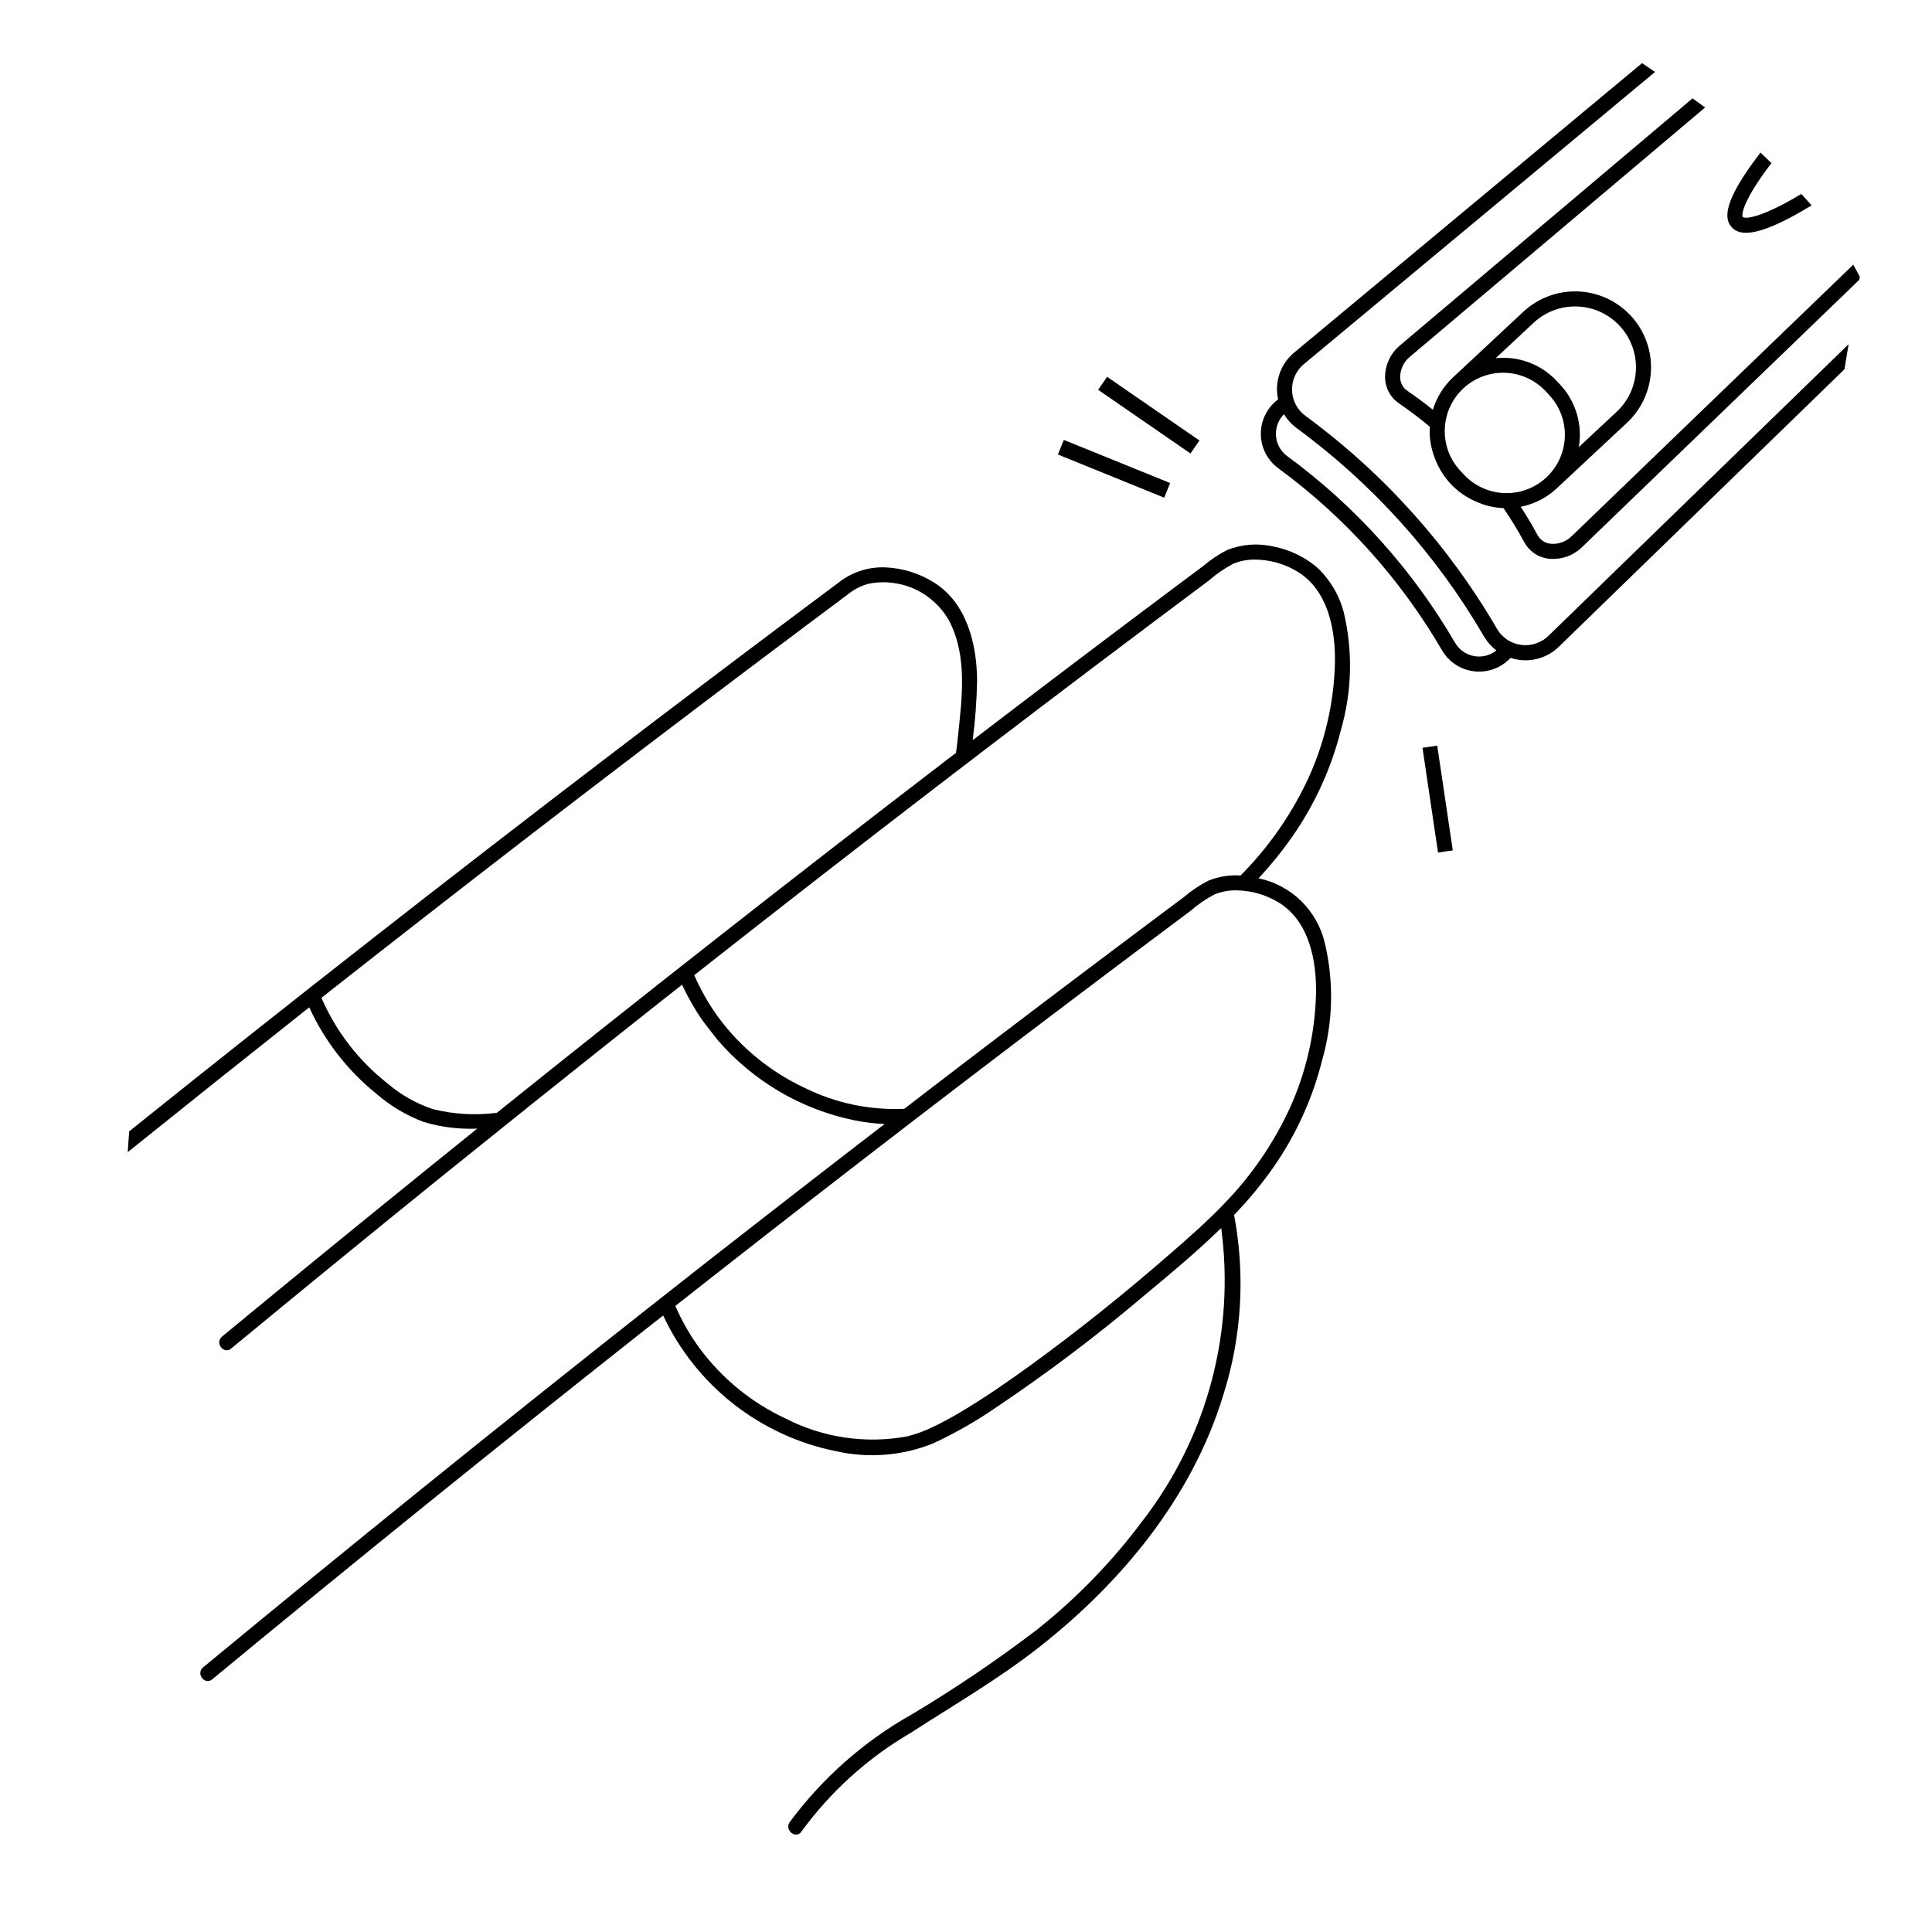 <?xml version="1.0" encoding="UTF-8"?>
<!-- Uploaded to: SVG Repo, www.svgrepo.com, Generator: SVG Repo Mixer Tools -->
<svg fill="#000000" width="800px" height="800px" version="1.1" viewBox="144 144 512 512" xmlns="http://www.w3.org/2000/svg">
 <g>
  <path d="m613.45 187.23c-7.719 10.062-7.981 13.832-7.582 14.281 0.406 0.453 4.258 0.645 15.492-6.109 0.906 1.016 1.852 1.98 2.727 3.031-15.211 9.285-19.391 7.754-21.188 5.754l-0.02-0.023c-1.758-1.977-2.769-6.219 7.672-19.719 0.992 0.898 1.926 1.863 2.898 2.785z"/>
  <path d="m515.09 235.47 77.449-65.402c1.109 0.805 2.234 1.598 3.332 2.414l-78.203 66.039c-1.68 1.344-2.644 3.391-2.613 5.543 0.035 1.039 0.43 2.039 1.117 2.82 0.23 0.254 0.488 0.477 0.77 0.672 2.344 1.598 4.609 3.277 6.793 5.035v-0.004c0.984-3.277 2.824-6.234 5.324-8.566 0.051-0.047 0.109-0.09 0.16-0.137 0.051-0.051 0.098-0.105 0.152-0.156l18.316-17.098c3.902-3.641 9.09-5.586 14.426-5.402 5.332 0.184 10.375 2.481 14.016 6.383 0.086 0.094 0.172 0.188 0.258 0.285l0.004-0.004c3.523 3.922 5.367 9.066 5.133 14.336-0.23 5.266-2.516 10.23-6.371 13.824l-18.316 17.098c-0.055 0.051-0.113 0.094-0.168 0.141-0.051 0.047-0.094 0.102-0.145 0.148l0.004 0.004c-2.656 2.481-5.953 4.16-9.52 4.852 1.586 2.445 3.082 4.961 4.492 7.551 0.676 1.223 1.891 2.055 3.277 2.234 2.137 0.25 4.273-0.5 5.781-2.031l74.578-71.902c0.602 1.02 1.145 2.117 1.719 3.172l-0.141 0.855-73.383 70.75c-2.41 2.398-5.793 3.543-9.164 3.102-2.617-0.371-4.91-1.957-6.18-4.277-1.703-3.144-3.551-6.18-5.535-9.094-2.519-0.098-4.992-0.684-7.285-1.727-2.562-1.098-4.871-2.719-6.773-4.754-1.855-2-3.285-4.356-4.211-6.918-0.945-2.449-1.383-5.062-1.289-7.684 0.008-0.164 0.031-0.324 0.039-0.484-2.633-2.191-5.379-4.269-8.242-6.234-2.18-1.5-3.519-3.941-3.625-6.586-0.094-3.394 1.395-6.644 4.023-8.797zm47.305 27.027 10.031-9.363c3.09-2.883 4.926-6.863 5.109-11.082 0.188-4.223-1.293-8.348-4.117-11.488-0.07-0.078-0.137-0.152-0.207-0.227-2.918-3.129-6.961-4.969-11.234-5.117-4.277-0.148-8.434 1.41-11.562 4.328l-10.035 9.367c6.043-0.621 12.027 1.617 16.172 6.051l0.918 0.984 0.246 0.27c3.969 4.422 5.695 10.422 4.684 16.277zm-35.512-4.789c-0.148 3.996 1.27 7.894 3.953 10.863 0.066 0.074 0.133 0.145 0.199 0.219l0.918 0.984-0.004-0.004c3.746 4.016 9.34 5.742 14.695 4.539 5.356-1.207 9.668-5.16 11.336-10.387 1.668-5.231 0.438-10.953-3.234-15.035l-0.195-0.215-0.918-0.984v0.004c-2.797-2.996-6.672-4.762-10.77-4.902-4.098-0.141-8.082 1.352-11.078 4.148-2.996 2.797-4.762 6.672-4.902 10.77z"/>
  <path d="m482.23 250.21 0.473-0.395c-0.16-0.738-0.258-1.492-0.285-2.25-0.129-3.906 1.559-7.656 4.574-10.148l92.176-76.688c1.152 0.777 2.285 1.562 3.43 2.344l-93.051 77.414c-1.816 1.512-2.945 3.699-3.117 6.059-0.176 2.363 0.617 4.691 2.195 6.457 0.402 0.445 0.848 0.852 1.332 1.207 20.629 15.125 37.91 34.344 50.77 56.453 1.352 2.316 3.691 3.879 6.348 4.242 2.656 0.363 5.332-0.516 7.258-2.383l79.566-77.301-1.098 6.637-75.688 73.527c-2.797 2.734-6.703 4.019-10.578 3.477-0.75-0.105-1.488-0.281-2.207-0.52l-0.441 0.43c-2.508 2.434-5.996 3.582-9.461 3.106-3.465-0.473-6.516-2.516-8.277-5.535-10.988-18.891-25.758-35.312-43.379-48.238-2.82-2.07-4.527-5.32-4.633-8.816-0.102-3.492 1.406-6.844 4.094-9.078zm1.773 13.656c0.34 0.379 0.719 0.719 1.129 1.02 18.066 13.25 33.203 30.082 44.465 49.445 1.078 1.852 2.91 3.141 5.016 3.535 2.106 0.391 4.277-0.152 5.949-1.492-1.328-1.004-2.441-2.262-3.285-3.699-12.582-21.637-29.496-40.445-49.684-55.246-1.34-0.992-2.473-2.234-3.332-3.66-2.742 2.766-2.856 7.191-0.258 10.098z"/>
  <path d="m499.41 337.25c2.879-10.059 3.129-20.688 0.727-30.867-1.188-4.625-3.672-8.816-7.168-12.07-3.273-2.742-7.184-4.617-11.371-5.449-4.117-0.977-8.43-0.672-12.367 0.879-2.293 1.176-4.441 2.613-6.402 4.285-2.508 1.871-5.016 3.746-7.523 5.621-17.918 13.406-35.762 26.91-53.535 40.508v0.004c0.68-5.223 1.07-10.48 1.168-15.746-0.043-9.672-2.723-20.668-11.484-26.078h-0.004c-3.828-2.406-8.223-3.773-12.742-3.969-4.449-0.203-8.828 1.191-12.344 3.93-21.027 15.676-41.965 31.477-62.809 47.402-20.844 15.922-41.59 31.969-62.246 48.137-20.566 16.102-41.043 32.32-61.422 48.66-0.527 0.426-1.117 0.91-1.656 1.348-0.121 1.828-0.234 3.656-0.379 5.484 15.719-12.625 31.48-25.199 47.285-37.723 0.273-0.215 0.547-0.426 0.816-0.641h0.004c4.062 8.887 10.133 16.711 17.734 22.855 3.695 3.211 7.93 5.746 12.512 7.484 4.625 1.398 9.449 2.004 14.277 1.793-17.867 14.375-35.664 28.836-53.391 43.383-4.754 3.906-9.504 7.816-14.246 11.734-1.977 1.633 0.438 4.805 2.418 3.168 18.809-15.535 37.699-30.969 56.672-46.301 4.606-3.719 9.219-7.43 13.844-11.125 0.535-0.43 9.34-7.496 10.152-8.148 11.117-8.902 22.262-17.77 33.434-26.605 1.797-1.418 3.602-2.824 5.398-4.242v0.004c1.535 3.328 3.359 6.519 5.457 9.527 0.156 0.223 3.531 4.609 3.832 4.961 9.445 11.035 22.312 18.594 36.551 21.477 2.582 0.512 5.203 0.824 7.836 0.941-16.199 12.469-32.348 25-48.441 37.602-19.789 15.52-39.488 31.152-59.102 46.898-19.699 15.812-39.305 31.734-58.824 47.766-4.754 3.906-9.504 7.816-14.246 11.734-1.977 1.633 0.434 4.805 2.418 3.168 18.809-15.535 37.699-30.969 56.672-46.301 19.059-15.398 38.203-30.691 57.43-45.879 1.797-1.418 3.602-2.824 5.398-4.242l0.004 0.004c8.703 18.586 25.715 31.934 45.836 35.965 8.562 1.934 17.508 1.219 25.652-2.047 5.867-2.719 11.492-5.926 16.816-9.598 13.734-9.219 26.938-19.207 39.547-29.914 6.773-5.644 13.676-11.367 20.035-17.594v0.004c3.695 27.457-3.707 55.258-20.574 77.242-8.094 10.918-17.582 20.73-28.223 29.18-10.641 8.121-21.738 15.629-33.234 22.488-12.676 7.141-23.699 16.879-32.348 28.574-1.41 2.129 1.727 4.59 3.141 2.449v0.004c7.738-10.617 17.59-19.516 28.938-26.141 11.371-7.356 23.059-14.121 33.75-22.48 22.09-17.277 40.793-39.852 49.09-67h-0.004c4.91-15.441 5.898-31.859 2.879-47.777 3.832-3.961 7.34-8.219 10.496-12.734 5.965-8.59 10.32-18.188 12.852-28.336 2.879-10.055 3.129-20.684 0.727-30.863-0.969-4.266-3.141-8.16-6.258-11.223-3.117-3.066-7.047-5.172-11.328-6.066 3.269-3.508 6.285-7.238 9.027-11.172 5.965-8.586 10.316-18.188 12.848-28.332zm-223.5 101.46-0.242 0.195h-0.004c-5.637 0.727-11.359 0.402-16.879-0.961-4.5-1.484-8.66-3.844-12.242-6.949-7.562-5.973-13.527-13.723-17.359-22.566 18.586-14.629 37.242-29.164 55.977-43.605 20.098-15.477 40.281-30.84 60.551-46.09 5.09-3.828 10.184-7.648 15.285-11.465 2.508-1.875 5.016-3.746 7.523-5.617v0.004c1.688-1.426 3.68-2.449 5.824-2.988 4.133-0.793 8.414-0.262 12.23 1.52 3.812 1.785 6.969 4.731 9.008 8.414 4.828 9.418 3.359 20.281 2.305 30.387-0.156 1.512-0.336 3.023-0.535 4.531-0.816 0.625-1.641 1.246-2.457 1.871-20.051 15.359-40.012 30.836-59.887 46.426-19.785 15.52-39.484 31.152-59.098 46.895zm206.91-55.566c8.215 4.984 10.152 15.621 9.93 24.523v-0.004c-0.297 10.309-2.633 20.457-6.867 29.859-4.254 9.27-10.039 17.758-17.109 25.102-4.531 4.789-9.523 9.164-14.496 13.492-11.977 10.43-24.383 20.418-37.238 29.742-5.965 4.324-12.043 8.527-18.379 12.297-2.481 1.477-5.012 2.871-7.625 4.098v-0.004c-2.106 1.02-4.312 1.824-6.582 2.398-10.957 2.039-22.281 0.387-32.199-4.691-9.059-4.211-16.914-10.621-22.855-18.652-2.551-3.488-4.707-7.254-6.43-11.219 16.297-12.828 32.645-25.586 49.051-38.273 19.309-14.91 38.695-29.715 58.164-44.414 9.734-7.348 19.488-14.672 29.262-21.969l0.004 0.004c1.973-1.738 4.148-3.227 6.484-4.438 1.73-0.688 3.578-1.043 5.441-1.043 4.035-0.004 7.996 1.098 11.445 3.191zm-9.031-8.176c-0.34 0.359-0.695 0.699-1.039 1.055v-0.004c-2.914-0.203-5.836 0.27-8.535 1.375-2.293 1.176-4.445 2.617-6.406 4.289-2.508 1.871-5.016 3.746-7.523 5.621-20.223 15.133-40.359 30.383-60.406 45.742-2.078 1.59-4.141 3.199-6.215 4.793-9.125 0.426-18.211-1.48-26.395-5.539-9.059-4.211-16.914-10.625-22.855-18.652-2.551-3.492-4.707-7.254-6.43-11.219 16.297-12.828 32.648-25.586 49.051-38.273 19.309-14.91 38.695-29.715 58.164-44.414 9.734-7.348 19.488-14.672 29.262-21.969h0.004c1.973-1.738 4.152-3.227 6.484-4.434 1.73-0.691 3.578-1.043 5.445-1.043 4.035-0.008 7.992 1.094 11.441 3.188 8.215 4.984 10.152 15.621 9.93 24.523-0.297 10.309-2.633 20.457-6.867 29.859-4.254 9.27-10.035 17.754-17.109 25.102z"/>
  <path d="m453.31 273.95-0.785 1.938-28.164-11.434 1.57-3.875 28.164 11.434z"/>
  <path d="m459.49 264.18-24.469-16.875 1.188-1.727 1.184-1.715 24.473 16.875-1.184 1.719z"/>
  <path d="m524.88 341.6 4.121 27.762-1.957 0.285-1.949 0.293-4.121-27.762 1.957-0.285z"/>
 </g>
</svg>